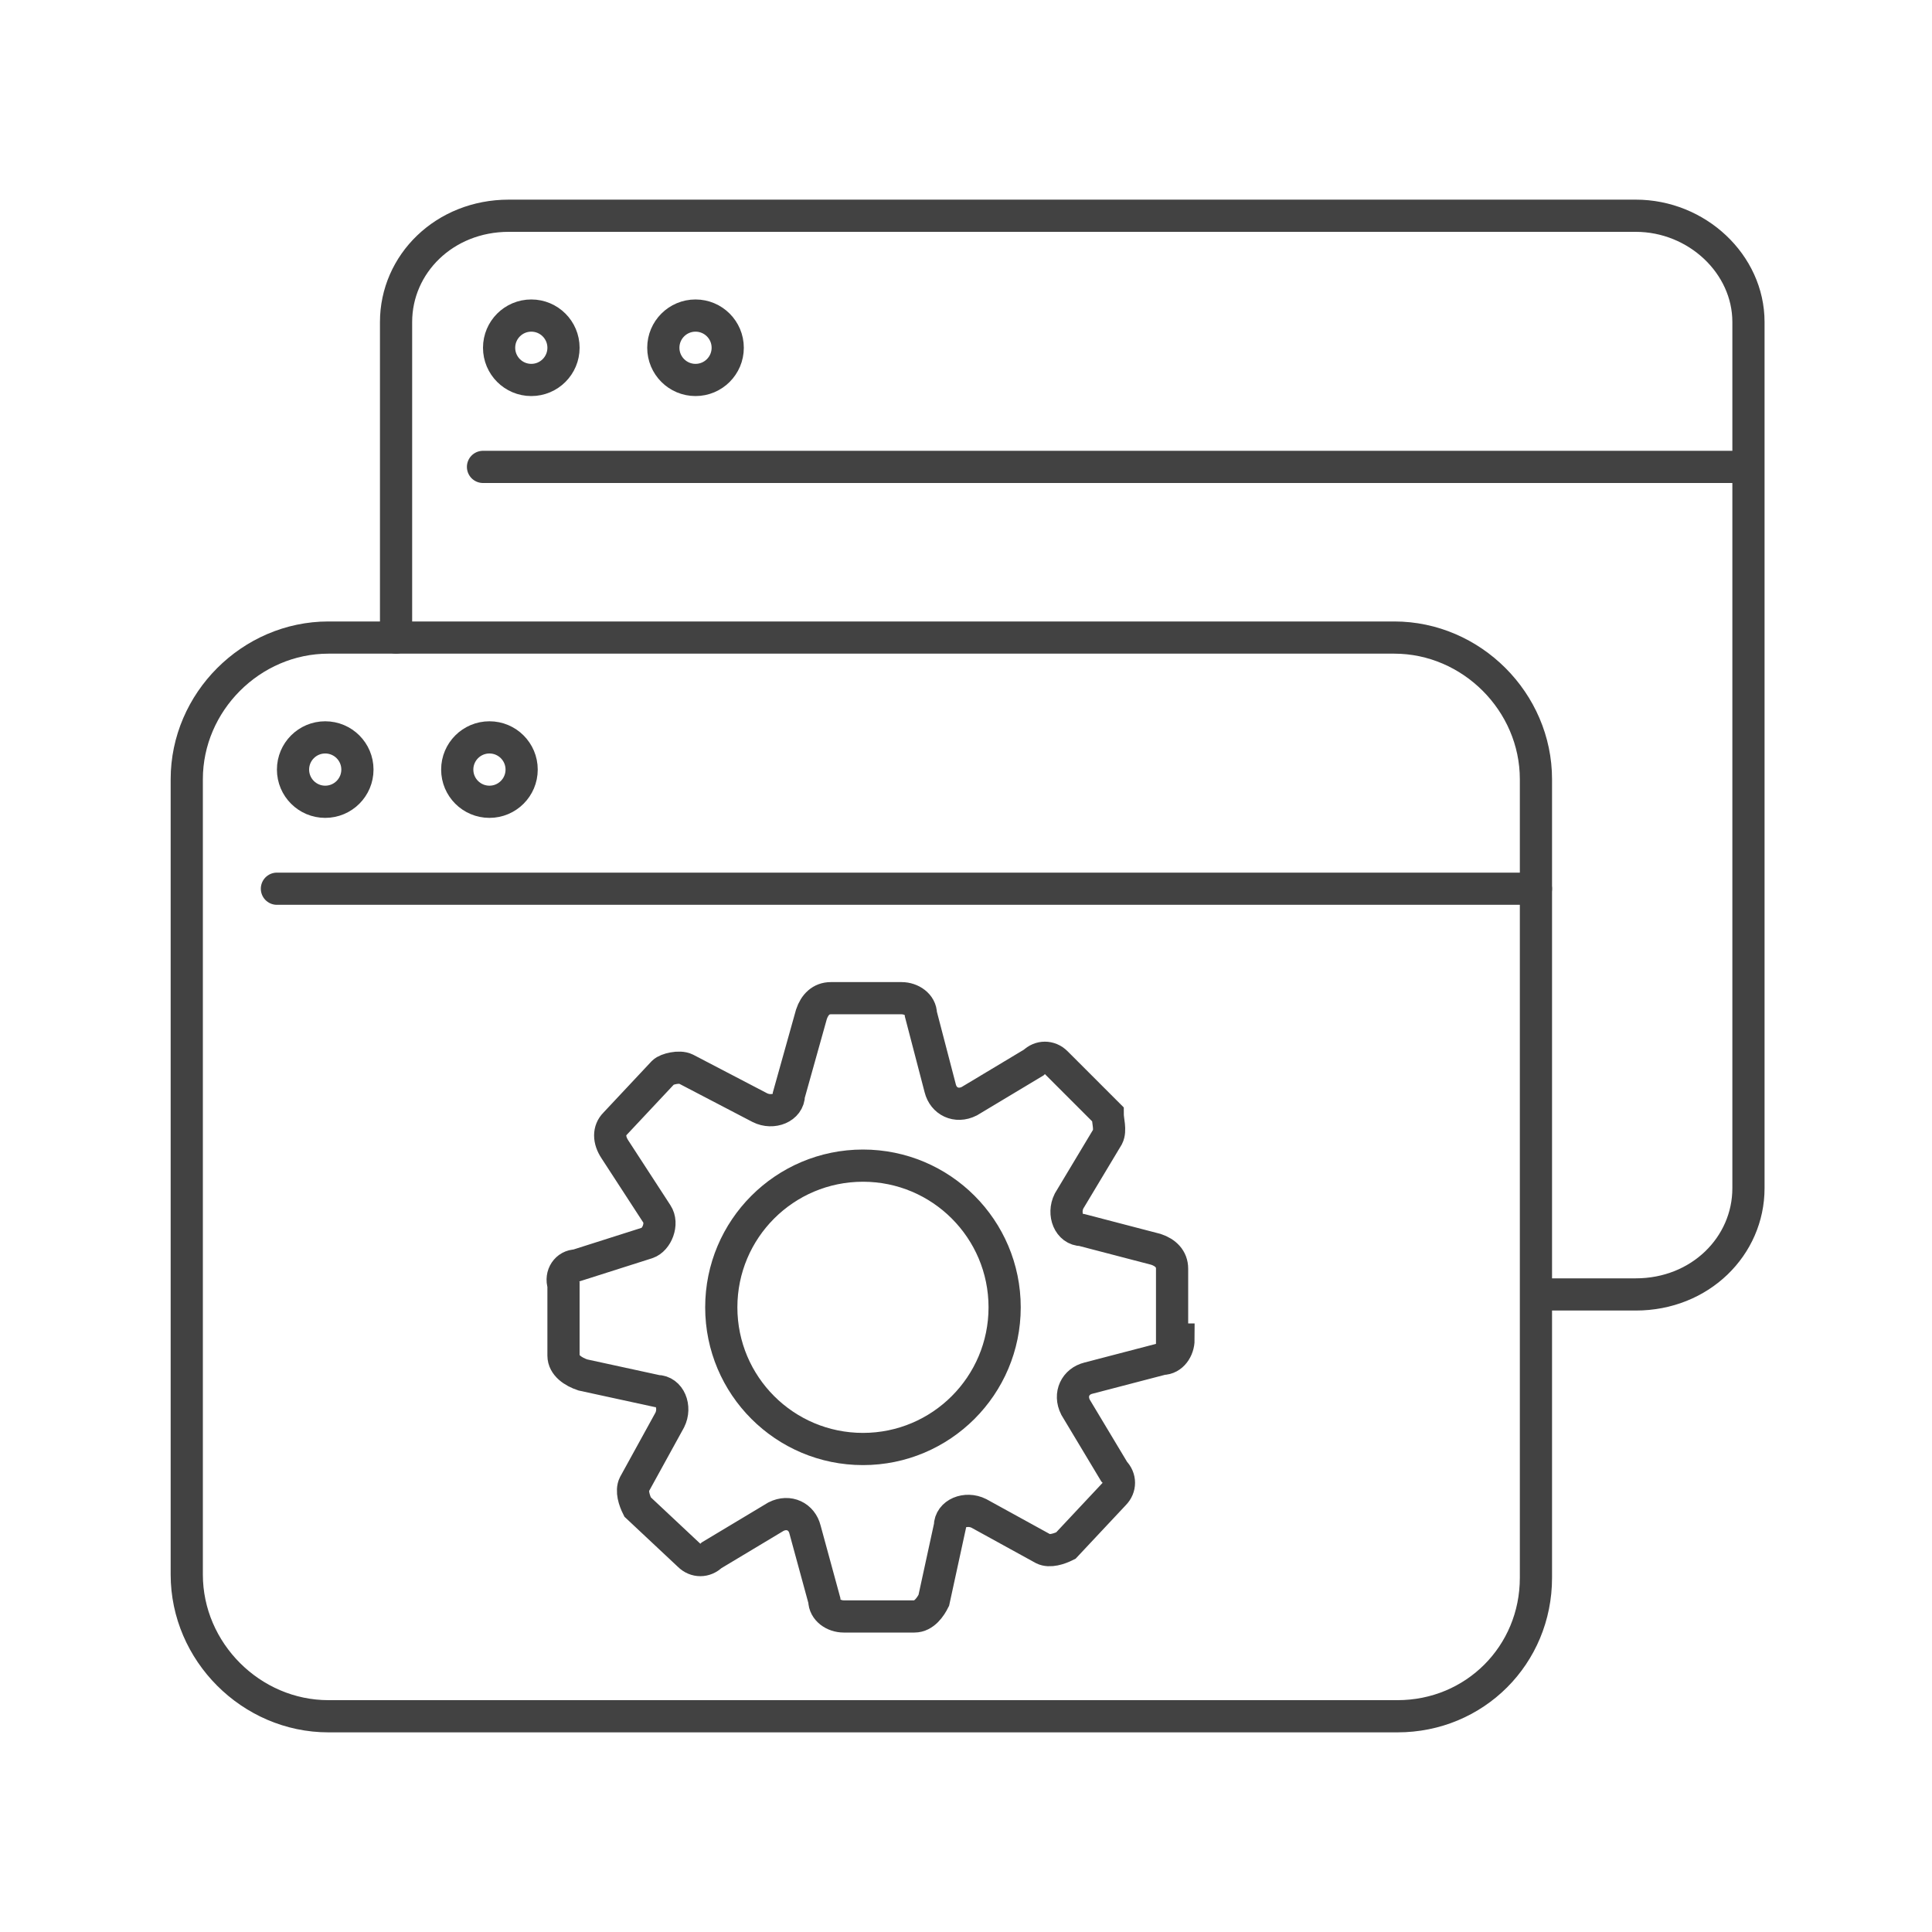 <?xml version="1.0" encoding="UTF-8"?>
<svg id="design" xmlns="http://www.w3.org/2000/svg" version="1.1" viewBox="0 0 60 60">
  <defs>
    <style>
      .cls-1 {
        stroke-miterlimit: 10;
      }

      .cls-1, .cls-2 {
        fill: none;
        stroke: #424242;
      }

      .cls-2 {
        stroke-linecap: round;
        stroke-linejoin: round;
      }
    </style>
  </defs>
  <g>
    <path class="cls-2" d="M12.3,19.8v-9.8c0-1.8,1.5-3.3,3.5-3.3h35c1.9,0,3.5,1.5,3.5,3.3v26.9c0,1.8-1.5,3.3-3.5,3.3h-2.8"/>
    <line class="cls-2" x1="15" y1="14.5" x2="54.1" y2="14.5"/>
    <circle class="cls-2" cx="16.5" cy="10.8" r="1"/>
    <circle class="cls-2" cx="21.6" cy="10.8" r="1"/>
  </g>
  <g>
    <path class="cls-2" d="M43.4,53.3H10.2c-2.4,0-4.4-2-4.4-4.4v-24.7c0-2.4,2-4.4,4.4-4.4h33.1c2.4,0,4.4,2,4.4,4.4v24.8c0,2.4-1.9,4.3-4.3,4.3Z"/>
    <line class="cls-2" x1="8.6" y1="27.6" x2="47.7" y2="27.6"/>
    <circle class="cls-2" cx="10.1" cy="23.9" r="1"/>
    <circle class="cls-2" cx="15.2" cy="23.9" r="1"/>
  </g>
  <g>
    <circle class="cls-1" cx="26.8" cy="40.6" r="4.4"/>
    <path class="cls-1" d="M36.4,41.6v-2.2c0-.3-.2-.5-.5-.6l-2.3-.6c-.4,0-.6-.5-.4-.9l1.2-2c.1-.2,0-.5,0-.7l-1.6-1.6c-.2-.2-.5-.2-.7,0l-2,1.2c-.4.2-.8,0-.9-.4l-.6-2.3c0-.3-.3-.5-.6-.5h-2.2c-.3,0-.5.2-.6.5l-.7,2.5c0,.4-.5.6-.9.4l-2.3-1.2c-.2-.1-.6,0-.7.1l-1.5,1.6c-.2.2-.2.5,0,.8l1.3,2c.2.3,0,.8-.3.9l-2.2.7c-.3,0-.5.3-.4.6v2.2c0,.3.3.5.6.6l2.3.5c.4,0,.6.5.4.9l-1.1,2c-.1.2,0,.5.1.7l1.6,1.5c.2.2.5.2.7,0l2-1.2c.4-.2.8,0,.9.4l.6,2.2c0,.3.3.5.6.5h2.2c.3,0,.5-.3.6-.5l.5-2.3c0-.4.5-.6.9-.4l2,1.1c.2.1.5,0,.7-.1l1.5-1.6c.2-.2.2-.5,0-.7l-1.2-2c-.2-.4,0-.8.4-.9l2.3-.6c.3,0,.5-.3.5-.6h0Z"/>
  </g>
</svg>